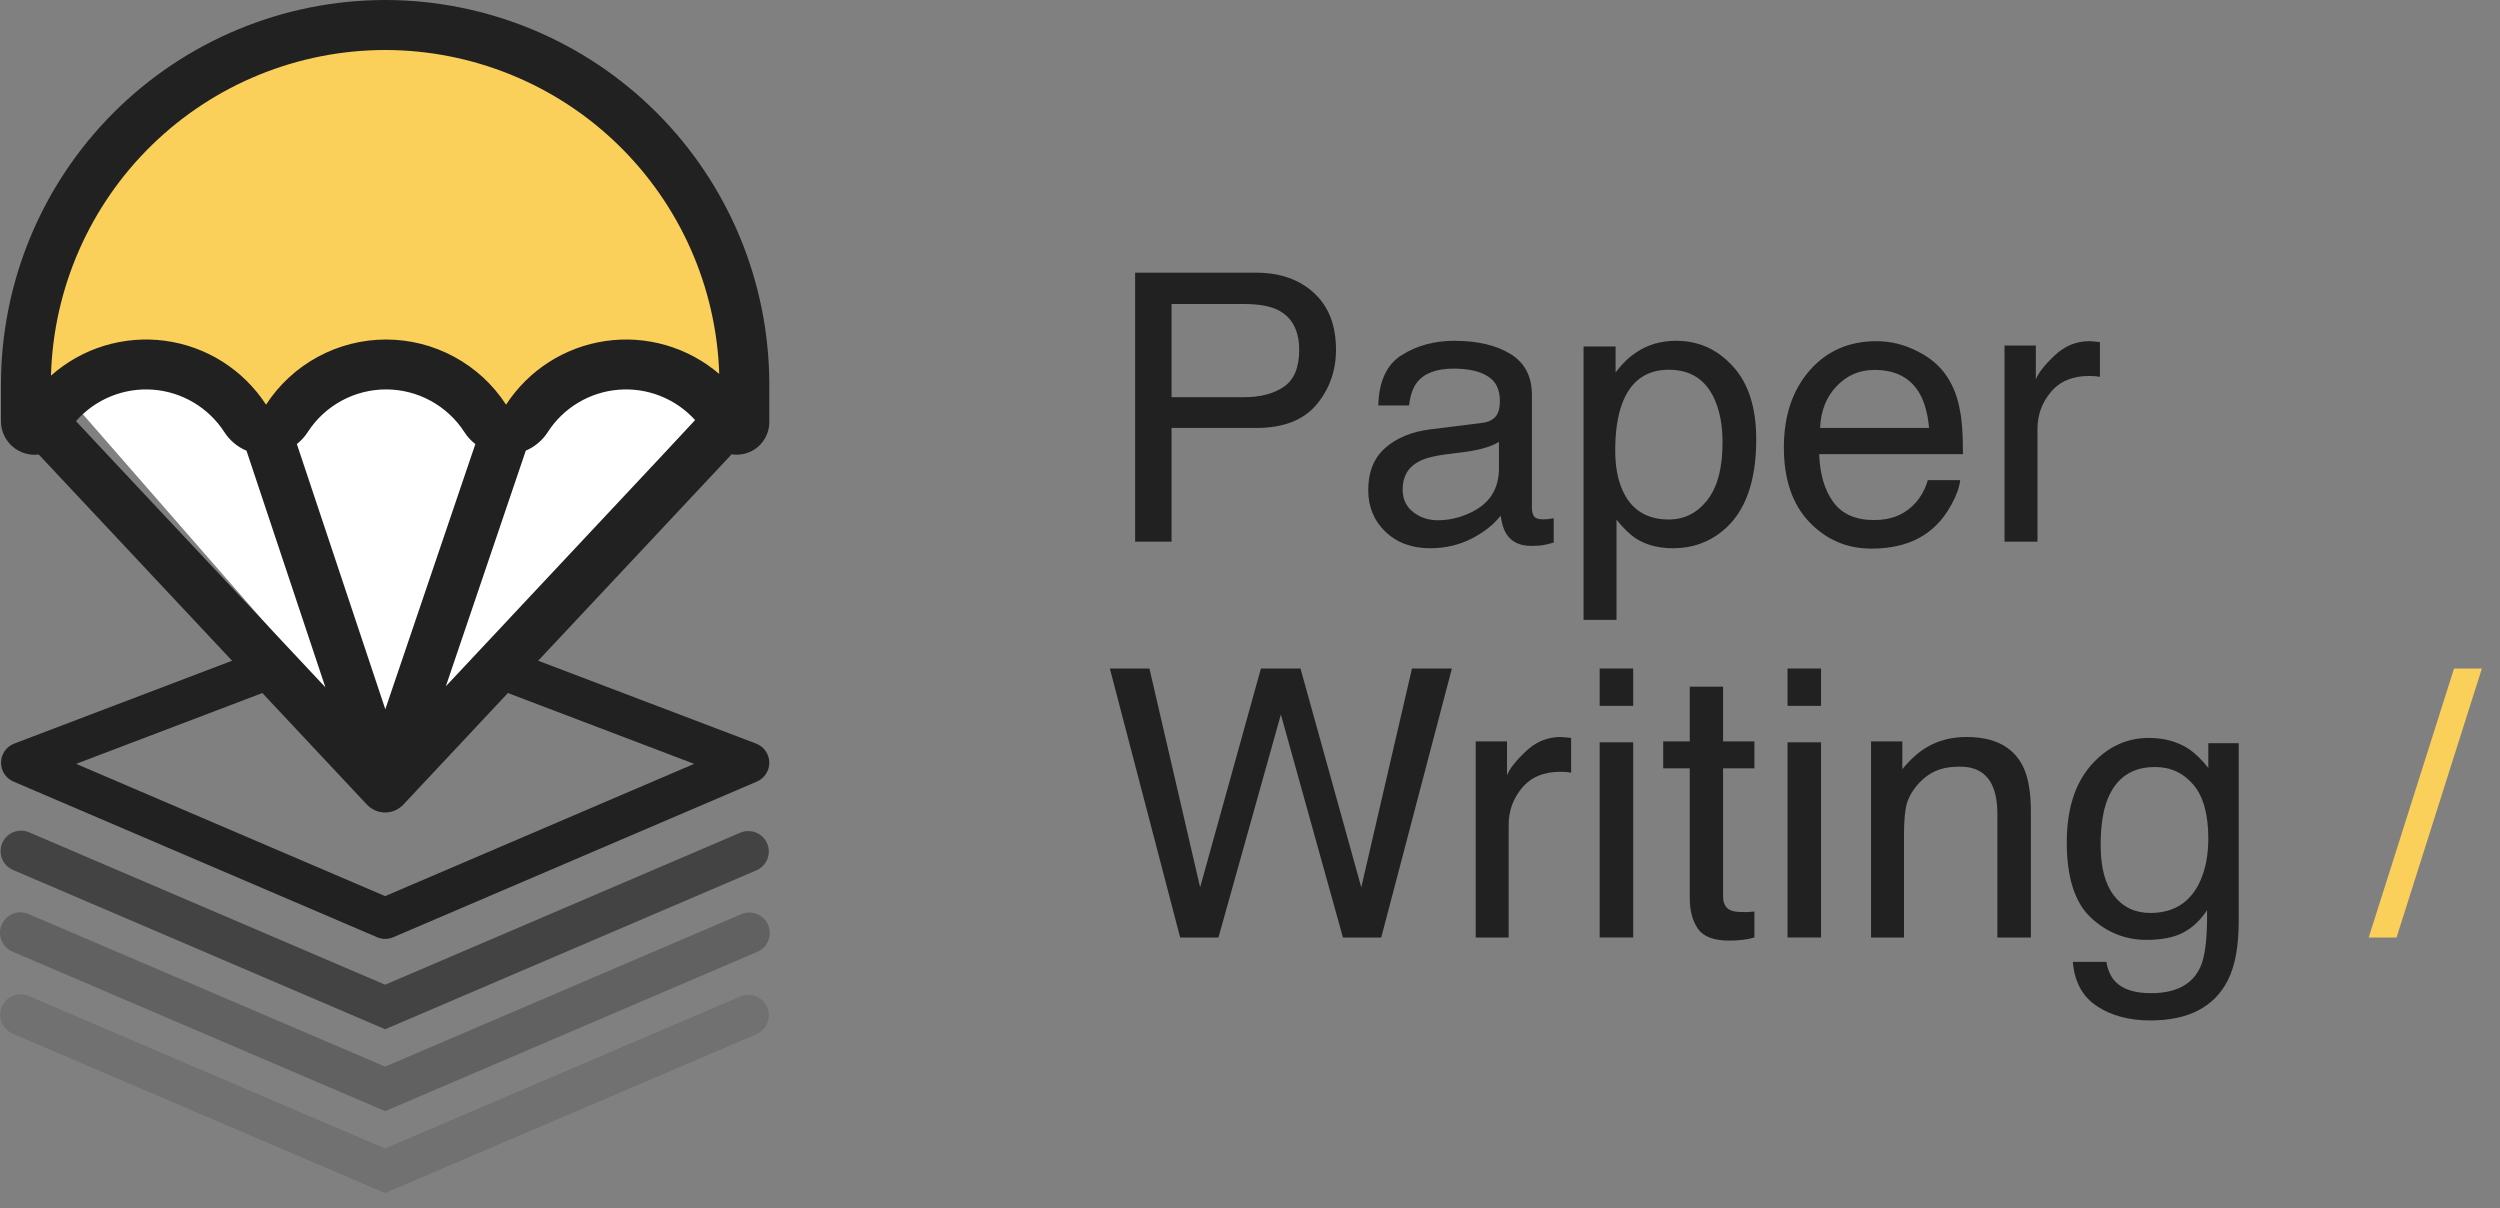 <svg width="120" height="58" viewBox="0 0 120 58" fill="none" xmlns="http://www.w3.org/2000/svg">
<rect x="0" y="0" width="120" height="58" fill="#808080" stroke="none"/>
<path d="M0.646 37.515L18.102 44.987C18.224 45.04 18.356 45.067 18.488 45.066C18.621 45.066 18.752 45.039 18.875 44.987L36.331 37.515C36.51 37.438 36.663 37.309 36.769 37.144C36.876 36.98 36.93 36.787 36.926 36.592C36.922 36.396 36.86 36.206 36.747 36.046C36.634 35.886 36.476 35.763 36.294 35.693L18.835 29.054C18.61 28.968 18.361 28.968 18.136 29.054L0.68 35.693C0.498 35.763 0.34 35.886 0.228 36.046C0.115 36.207 0.053 36.397 0.049 36.593C0.046 36.788 0.101 36.981 0.207 37.145C0.313 37.309 0.466 37.438 0.646 37.515ZM18.486 31.024L33.319 36.665L18.486 43.014L3.653 36.665L18.486 31.024Z" fill="#212121"/>
<path opacity="0.64" d="M0.645 41.767L18.487 49.404L36.329 41.767C36.563 41.66 36.745 41.467 36.837 41.227C36.93 40.988 36.925 40.722 36.824 40.486C36.723 40.251 36.534 40.064 36.297 39.965C36.061 39.867 35.795 39.865 35.556 39.96L18.485 47.266L1.416 39.959C1.297 39.905 1.168 39.875 1.037 39.872C0.907 39.868 0.776 39.891 0.654 39.939C0.532 39.986 0.421 40.057 0.327 40.149C0.233 40.24 0.158 40.349 0.107 40.469C0.056 40.589 0.029 40.719 0.028 40.85C0.027 40.981 0.053 41.11 0.103 41.231C0.153 41.352 0.227 41.462 0.32 41.554C0.413 41.646 0.524 41.718 0.645 41.767Z" fill="#212121"/>
<path opacity="0.32" d="M0.645 45.698L18.487 53.335L36.329 45.698C36.451 45.649 36.562 45.577 36.656 45.485C36.749 45.393 36.823 45.283 36.873 45.162C36.923 45.041 36.949 44.911 36.948 44.78C36.948 44.648 36.921 44.519 36.869 44.398C36.818 44.278 36.742 44.169 36.648 44.078C36.554 43.986 36.442 43.915 36.32 43.868C36.197 43.821 36.067 43.798 35.936 43.802C35.805 43.806 35.676 43.836 35.556 43.891L18.485 51.198L1.415 43.892C1.296 43.833 1.165 43.8 1.032 43.793C0.899 43.786 0.765 43.807 0.64 43.853C0.515 43.9 0.401 43.971 0.304 44.064C0.208 44.156 0.131 44.267 0.079 44.389C0.026 44.512 -0 44.644 3.82739e-06 44.778C0 44.911 0.028 45.043 0.081 45.165C0.134 45.288 0.211 45.398 0.308 45.49C0.405 45.581 0.52 45.652 0.645 45.698Z" fill="#212121"/>
<path opacity="0.16" d="M0.645 49.63L18.487 57.267L36.329 49.63C36.562 49.523 36.745 49.33 36.837 49.09C36.93 48.851 36.925 48.585 36.824 48.349C36.723 48.114 36.534 47.927 36.297 47.828C36.06 47.73 35.794 47.728 35.556 47.823L18.485 55.129L1.415 47.823C1.296 47.766 1.166 47.733 1.033 47.728C0.901 47.722 0.768 47.744 0.644 47.791C0.52 47.837 0.407 47.909 0.311 48.001C0.216 48.093 0.139 48.203 0.087 48.325C0.035 48.447 0.009 48.578 0.009 48.711C0.009 48.843 0.036 48.974 0.088 49.096C0.14 49.218 0.216 49.328 0.312 49.42C0.408 49.512 0.521 49.583 0.645 49.63Z" fill="#212121"/>
<path d="M18.486 36.5L1.104 16.591L35.441 17.879L18.486 36.5Z" fill="white"/>
<path d="M35.779 14.216L28.298 3.735L19.499 0.773L12.199 1.932L5.16 6.782L1.214 15.367V20.26L7.438 17.86L12.803 20.26L19.503 18.028L24.353 20.517L31.006 17.856L35.556 19.787L35.779 14.216Z" fill="#FACF5A"/>
<path d="M18.486 0C13.598 0.005 8.911 1.95 5.454 5.406C1.997 8.863 0.052 13.55 0.046 18.439V20.2C0.044 20.43 0.091 20.658 0.184 20.869C0.278 21.079 0.415 21.267 0.586 21.42C0.758 21.573 0.961 21.688 1.181 21.756C1.4 21.825 1.632 21.846 1.86 21.817L17.613 38.621C17.725 38.74 17.86 38.835 18.01 38.9C18.161 38.965 18.323 38.999 18.486 38.999C18.65 38.999 18.812 38.965 18.962 38.9C19.113 38.835 19.248 38.74 19.36 38.621L35.118 21.807C35.343 21.842 35.572 21.828 35.79 21.766C36.008 21.704 36.21 21.595 36.382 21.447C36.554 21.299 36.691 21.116 36.785 20.909C36.88 20.703 36.928 20.479 36.926 20.252V18.439C36.921 13.55 34.976 8.863 31.519 5.406C28.062 1.95 23.375 0.005 18.486 0ZM11.832 21.635L15.618 32.99L3.647 20.216C4.104 19.695 4.675 19.288 5.316 19.026C5.957 18.764 6.65 18.654 7.341 18.705C8.031 18.756 8.7 18.967 9.295 19.321C9.891 19.675 10.396 20.162 10.771 20.744C11.027 21.141 11.396 21.451 11.832 21.635ZM14.249 21.314C14.453 21.154 14.628 20.961 14.768 20.744C15.174 20.115 15.731 19.597 16.388 19.239C17.045 18.88 17.782 18.692 18.53 18.692C19.279 18.692 20.016 18.88 20.673 19.239C21.33 19.597 21.887 20.115 22.293 20.744C22.434 20.963 22.611 21.156 22.816 21.317L18.495 34.045L14.249 21.314ZM25.238 21.631C25.67 21.447 26.036 21.138 26.291 20.744C26.662 20.166 27.162 19.682 27.751 19.329C28.34 18.976 29.003 18.763 29.688 18.707C30.372 18.651 31.061 18.754 31.699 19.008C32.338 19.261 32.909 19.658 33.37 20.168L21.401 32.94L25.238 21.631ZM18.486 2.4C22.655 2.405 26.658 4.029 29.65 6.931C32.642 9.833 34.39 13.784 34.523 17.95C33.779 17.313 32.909 16.843 31.969 16.57C31.029 16.297 30.041 16.227 29.073 16.367C28.104 16.507 27.176 16.852 26.352 17.379C25.527 17.906 24.825 18.603 24.291 19.424C23.668 18.464 22.814 17.675 21.808 17.13C20.802 16.584 19.675 16.297 18.53 16.297C17.386 16.297 16.259 16.584 15.253 17.13C14.247 17.675 13.393 18.464 12.77 19.424C12.231 18.595 11.519 17.891 10.684 17.362C9.848 16.833 8.908 16.491 7.928 16.358C6.948 16.226 5.951 16.307 5.005 16.595C4.059 16.884 3.187 17.373 2.447 18.03C2.56 13.85 4.299 9.878 7.294 6.959C10.289 4.04 14.304 2.405 18.486 2.4Z" fill="#212121"/>
<path d="M96.217 16.587H97.72V18.213C97.843 17.896 98.144 17.513 98.625 17.061C99.106 16.605 99.659 16.376 100.286 16.376C100.315 16.376 100.365 16.379 100.436 16.385C100.506 16.391 100.626 16.402 100.796 16.42V18.09C100.702 18.072 100.614 18.061 100.532 18.055C100.456 18.049 100.371 18.046 100.277 18.046C99.481 18.046 98.868 18.304 98.44 18.819C98.013 19.329 97.799 19.918 97.799 20.586V26H96.217V16.587Z" fill="#212121"/>
<path d="M90.073 16.376C90.741 16.376 91.389 16.534 92.016 16.851C92.643 17.161 93.12 17.565 93.448 18.064C93.765 18.538 93.976 19.092 94.081 19.725C94.175 20.158 94.222 20.85 94.222 21.799H87.322C87.352 22.754 87.577 23.521 87.999 24.102C88.421 24.676 89.074 24.963 89.959 24.963C90.785 24.963 91.444 24.69 91.936 24.145C92.218 23.829 92.417 23.463 92.534 23.047H94.09C94.049 23.393 93.911 23.779 93.677 24.207C93.448 24.629 93.19 24.975 92.903 25.244C92.423 25.713 91.828 26.029 91.119 26.193C90.738 26.287 90.308 26.334 89.827 26.334C88.655 26.334 87.662 25.909 86.848 25.06C86.033 24.204 85.626 23.009 85.626 21.474C85.626 19.962 86.036 18.734 86.856 17.791C87.677 16.848 88.749 16.376 90.073 16.376ZM92.596 20.542C92.531 19.856 92.382 19.309 92.147 18.898C91.714 18.137 90.99 17.756 89.977 17.756C89.25 17.756 88.641 18.02 88.148 18.547C87.656 19.068 87.395 19.733 87.366 20.542H92.596Z" fill="#212121"/>
<path d="M80.106 24.936C80.845 24.936 81.457 24.629 81.943 24.014C82.436 23.393 82.682 22.467 82.682 21.236C82.682 20.486 82.573 19.842 82.356 19.303C81.946 18.266 81.196 17.747 80.106 17.747C79.011 17.747 78.261 18.295 77.856 19.391C77.64 19.977 77.531 20.721 77.531 21.623C77.531 22.35 77.64 22.968 77.856 23.477C78.267 24.45 79.017 24.936 80.106 24.936ZM76.011 16.631H77.549V17.879C77.865 17.451 78.211 17.12 78.586 16.886C79.119 16.534 79.746 16.358 80.467 16.358C81.533 16.358 82.439 16.769 83.183 17.589C83.927 18.403 84.299 19.569 84.299 21.087C84.299 23.138 83.763 24.602 82.69 25.481C82.011 26.038 81.22 26.316 80.317 26.316C79.608 26.316 79.014 26.161 78.533 25.851C78.252 25.675 77.939 25.373 77.593 24.945V29.753H76.011V16.631Z" fill="#212121"/>
<path d="M67.327 23.495C67.327 23.952 67.494 24.312 67.828 24.576C68.162 24.84 68.558 24.972 69.015 24.972C69.571 24.972 70.11 24.843 70.632 24.585C71.511 24.157 71.95 23.457 71.95 22.484V21.21C71.757 21.333 71.508 21.436 71.203 21.518C70.898 21.6 70.6 21.658 70.307 21.693L69.349 21.816C68.774 21.893 68.344 22.013 68.057 22.177C67.57 22.452 67.327 22.892 67.327 23.495ZM71.159 20.296C71.522 20.249 71.766 20.097 71.889 19.839C71.959 19.698 71.994 19.496 71.994 19.232C71.994 18.693 71.801 18.304 71.414 18.064C71.033 17.817 70.485 17.694 69.77 17.694C68.944 17.694 68.358 17.917 68.013 18.362C67.819 18.608 67.693 18.975 67.635 19.461H66.158C66.188 18.301 66.562 17.495 67.283 17.044C68.01 16.587 68.851 16.358 69.806 16.358C70.913 16.358 71.812 16.569 72.504 16.991C73.189 17.413 73.532 18.069 73.532 18.96V24.383C73.532 24.547 73.564 24.679 73.629 24.778C73.699 24.878 73.843 24.928 74.06 24.928C74.13 24.928 74.209 24.925 74.297 24.919C74.385 24.907 74.478 24.893 74.578 24.875V26.044C74.332 26.114 74.144 26.158 74.016 26.176C73.887 26.193 73.711 26.202 73.488 26.202C72.943 26.202 72.548 26.009 72.302 25.622C72.173 25.417 72.082 25.127 72.029 24.752C71.707 25.174 71.244 25.54 70.641 25.851C70.037 26.161 69.372 26.316 68.645 26.316C67.772 26.316 67.058 26.053 66.501 25.525C65.95 24.992 65.675 24.327 65.675 23.53C65.675 22.657 65.947 21.98 66.492 21.5C67.037 21.02 67.752 20.724 68.637 20.612L71.159 20.296Z" fill="#212121"/>
<path d="M54.486 13.089H60.296C61.444 13.089 62.37 13.414 63.073 14.065C63.776 14.709 64.128 15.617 64.128 16.789C64.128 17.797 63.815 18.676 63.188 19.426C62.56 20.17 61.597 20.542 60.296 20.542H56.235V26H54.486V13.089ZM62.361 16.798C62.361 15.849 62.01 15.204 61.307 14.864C60.92 14.683 60.39 14.592 59.716 14.592H56.235V19.065H59.716C60.501 19.065 61.137 18.898 61.623 18.564C62.115 18.23 62.361 17.642 62.361 16.798Z" fill="#212121"/>
<path d="M117.794 32.089H119.13L115.034 45H113.698L117.794 32.089Z" fill="#FACF5A"/>
<path d="M103.151 35.42C103.89 35.42 104.534 35.602 105.085 35.965C105.384 36.17 105.688 36.469 105.999 36.861V35.675H107.458V44.235C107.458 45.431 107.282 46.374 106.931 47.065C106.274 48.343 105.035 48.981 103.213 48.981C102.199 48.981 101.347 48.753 100.655 48.296C99.964 47.845 99.577 47.136 99.495 46.169H101.104C101.18 46.591 101.332 46.916 101.561 47.145C101.918 47.496 102.48 47.672 103.248 47.672C104.461 47.672 105.255 47.244 105.63 46.389C105.853 45.885 105.955 44.985 105.938 43.69C105.621 44.171 105.24 44.528 104.795 44.763C104.35 44.997 103.761 45.114 103.028 45.114C102.009 45.114 101.115 44.754 100.348 44.033C99.586 43.307 99.205 42.108 99.205 40.438C99.205 38.862 99.589 37.632 100.356 36.747C101.13 35.862 102.062 35.42 103.151 35.42ZM105.999 40.254C105.999 39.088 105.759 38.224 105.278 37.661C104.798 37.099 104.186 36.817 103.441 36.817C102.328 36.817 101.566 37.339 101.156 38.382C100.939 38.938 100.831 39.668 100.831 40.57C100.831 41.631 101.045 42.44 101.473 42.996C101.906 43.547 102.486 43.822 103.213 43.822C104.35 43.822 105.149 43.31 105.612 42.284C105.87 41.704 105.999 41.027 105.999 40.254Z" fill="#212121"/>
<path d="M89.81 35.587H91.312V36.923C91.758 36.372 92.23 35.977 92.728 35.736C93.226 35.496 93.779 35.376 94.389 35.376C95.725 35.376 96.627 35.842 97.096 36.773C97.353 37.283 97.482 38.013 97.482 38.962V45H95.874V39.067C95.874 38.493 95.789 38.03 95.619 37.679C95.338 37.093 94.828 36.8 94.09 36.8C93.715 36.8 93.407 36.838 93.167 36.914C92.733 37.043 92.353 37.301 92.024 37.688C91.761 37.998 91.588 38.32 91.506 38.654C91.43 38.982 91.392 39.454 91.392 40.069V45H89.81V35.587Z" fill="#212121"/>
<path d="M85.802 35.631H87.41V45H85.802V35.631ZM85.802 32.089H87.41V33.882H85.802V32.089Z" fill="#212121"/>
<path d="M81.108 32.959H82.708V35.587H84.211V36.879H82.708V43.023C82.708 43.351 82.819 43.57 83.042 43.682C83.165 43.746 83.37 43.778 83.657 43.778C83.733 43.778 83.815 43.778 83.903 43.778C83.991 43.773 84.094 43.764 84.211 43.752V45C84.029 45.053 83.839 45.091 83.64 45.114C83.446 45.138 83.235 45.149 83.007 45.149C82.269 45.149 81.768 44.962 81.504 44.587C81.24 44.206 81.108 43.714 81.108 43.11V36.879H79.834V35.587H81.108V32.959Z" fill="#212121"/>
<path d="M76.784 35.631H78.393V45H76.784V35.631ZM76.784 32.089H78.393V33.882H76.784V32.089Z" fill="#212121"/>
<path d="M70.834 35.587H72.337V37.213C72.46 36.897 72.762 36.513 73.242 36.062C73.723 35.605 74.276 35.376 74.903 35.376C74.933 35.376 74.982 35.379 75.053 35.385C75.123 35.391 75.243 35.402 75.413 35.42V37.09C75.319 37.072 75.231 37.06 75.149 37.055C75.073 37.049 74.988 37.046 74.894 37.046C74.098 37.046 73.485 37.304 73.058 37.819C72.63 38.329 72.416 38.918 72.416 39.586V45H70.834V35.587Z" fill="#212121"/>
<path d="M55.172 32.089L57.606 42.592L60.524 32.089H62.423L65.341 42.592L67.775 32.089H69.691L66.299 45H64.462L61.482 34.295L58.485 45H56.648L53.273 32.089H55.172Z" fill="#212121"/>
</svg>
